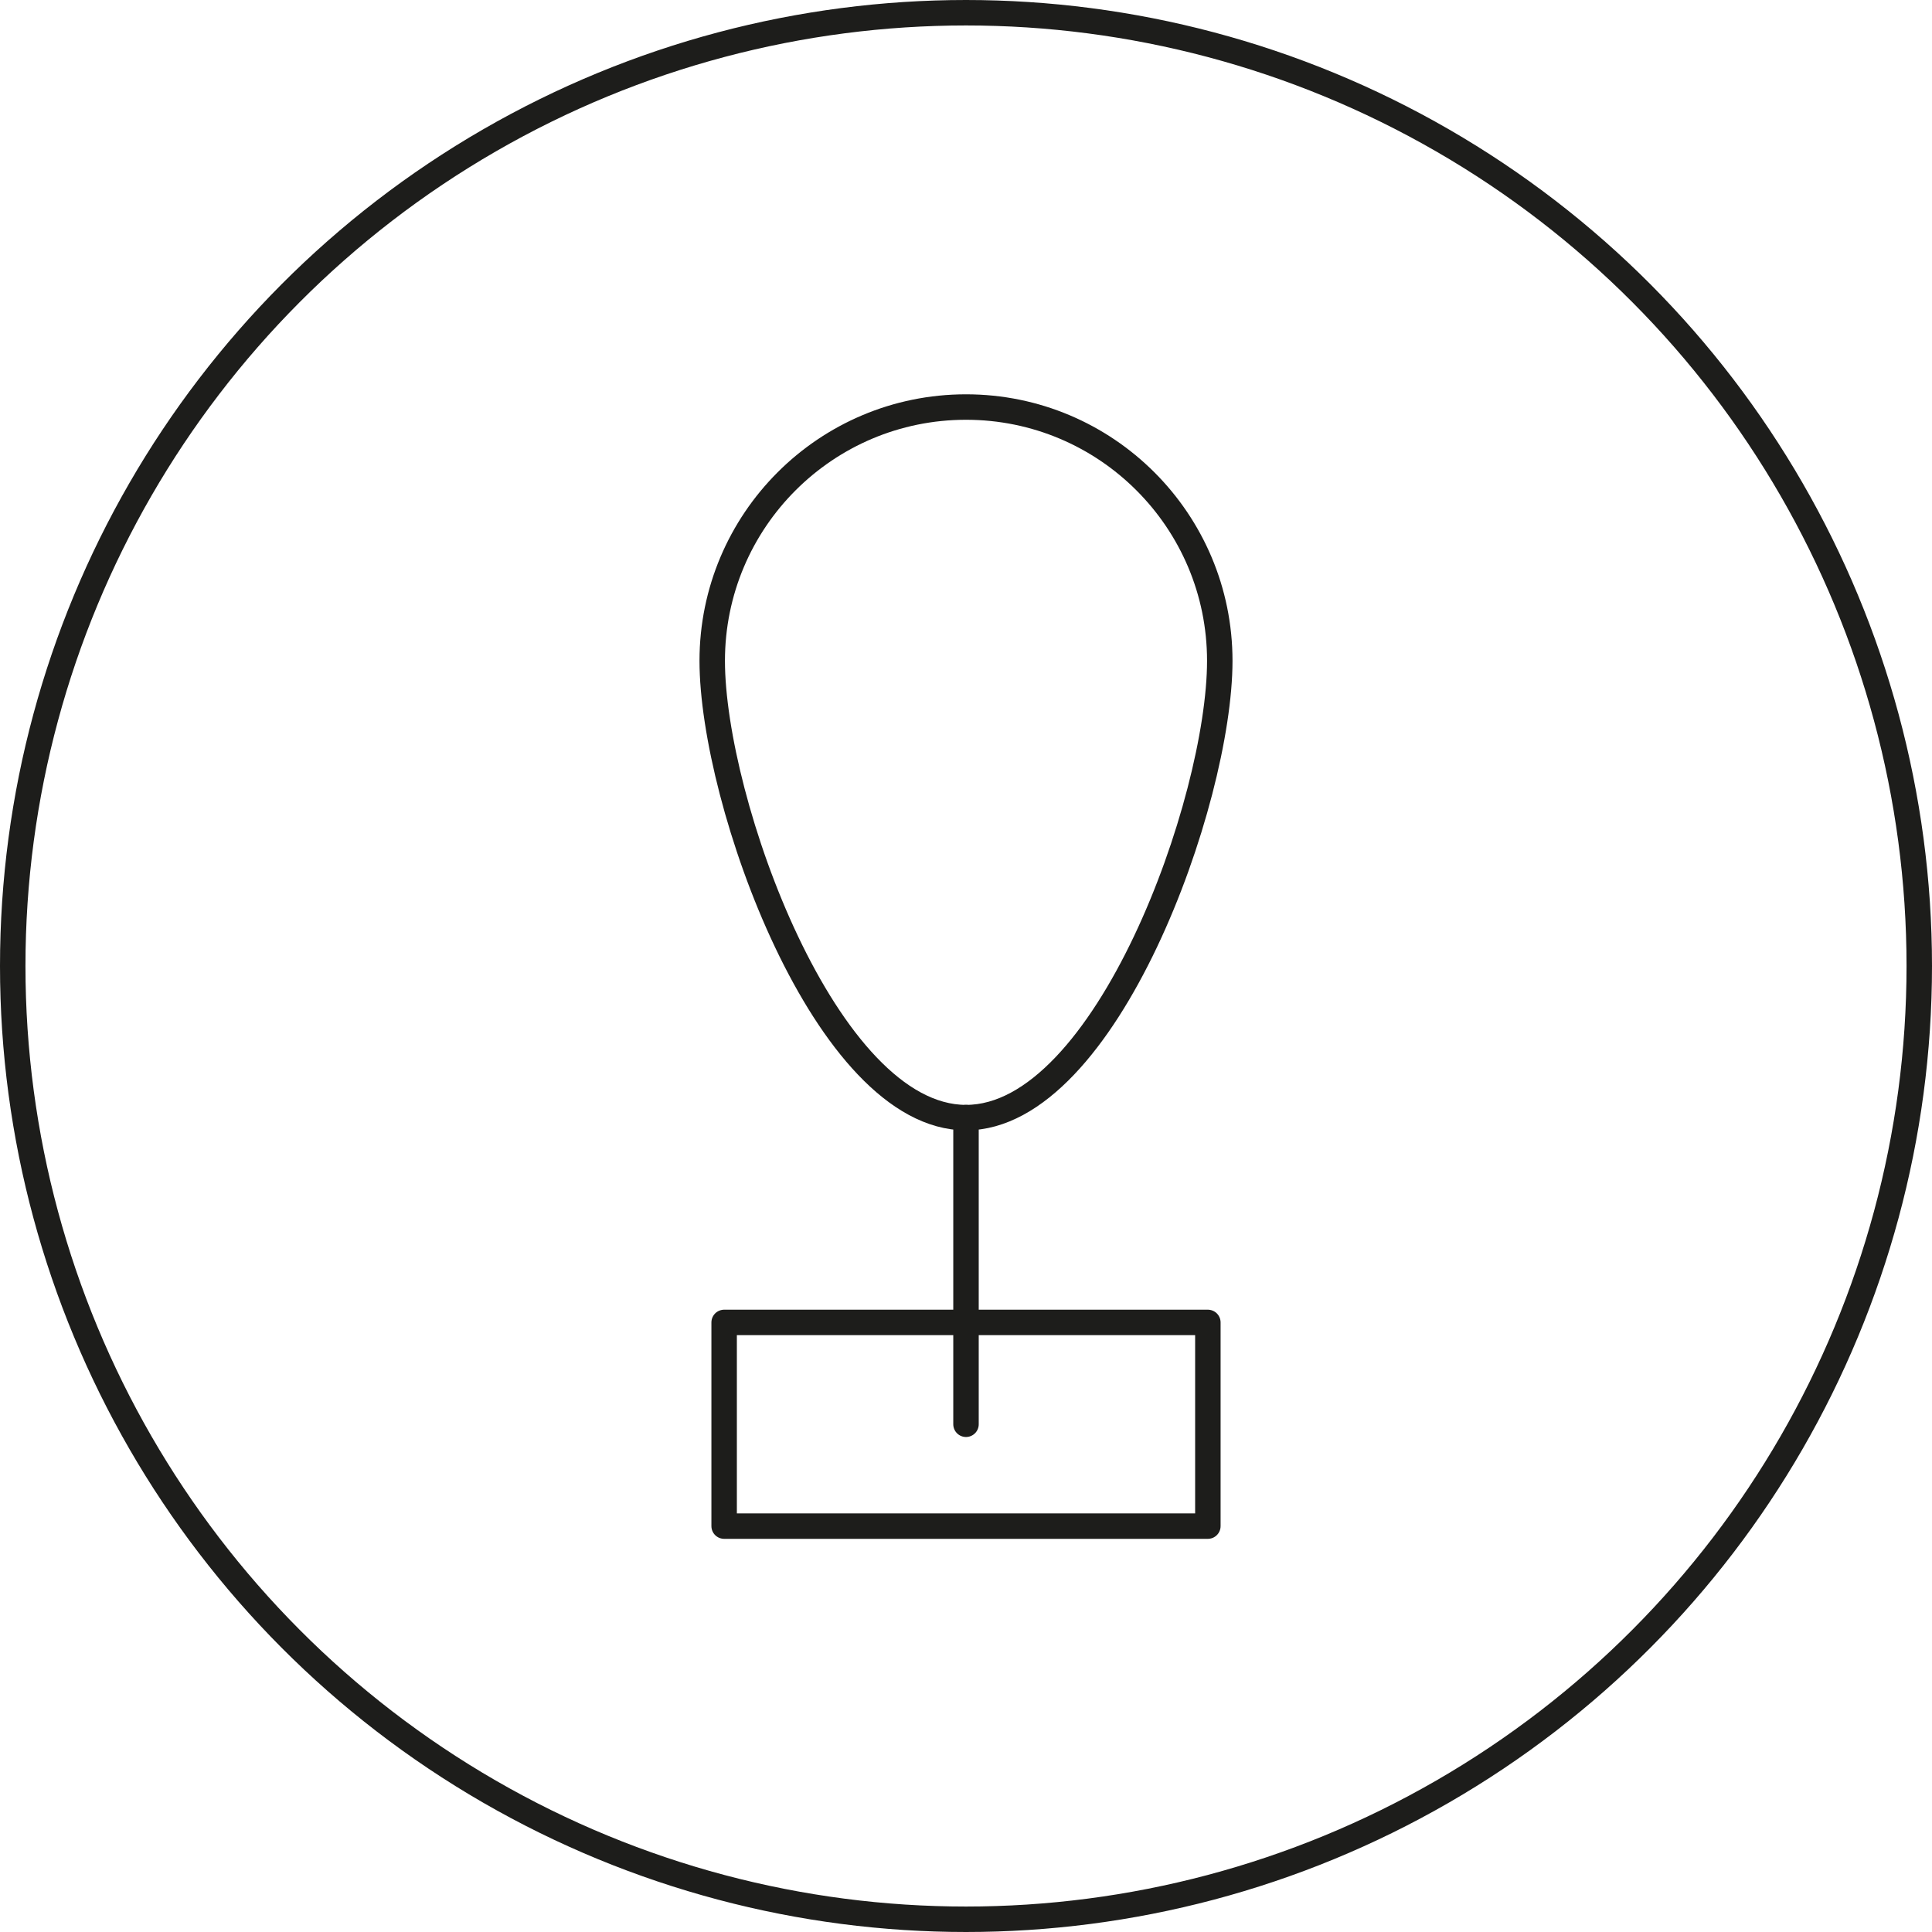 <!-- Generator: Adobe Illustrator 18.1.1, SVG Export Plug-In  -->
<svg version="1.1"
	 xmlns="http://www.w3.org/2000/svg" xmlns:xlink="http://www.w3.org/1999/xlink" xmlns:a="http://ns.adobe.com/AdobeSVGViewerExtensions/3.0/"
	 x="0px" y="0px" width="75.886px" height="75.886px" viewBox="0 0 75.886 75.886" enable-background="new 0 0 75.886 75.886"
	 xml:space="preserve">
<defs>
</defs>
<g>
	
		<circle fill="none" stroke="#1D1D1B" stroke-linecap="round" stroke-linejoin="round" stroke-miterlimit="10" cx="37.943" cy="37.943" r="37.443"/>
	<path fill="none" stroke="#1D1D1B" stroke-linecap="round" stroke-linejoin="round" stroke-miterlimit="10" d="M47.911,25.956
		c0,5.505-4.463,17.942-9.968,17.942s-9.968-12.437-9.968-17.942s4.463-9.968,9.968-9.968S47.911,20.451,47.911,25.956z"/>
	
		<line fill="none" stroke="#1D1D1B" stroke-linecap="round" stroke-linejoin="round" stroke-miterlimit="10" x1="37.943" y1="43.898" x2="37.943" y2="55.943"/>
	
		<rect x="28.443" y="51.943" fill="none" stroke="#1D1D1B" stroke-linecap="round" stroke-linejoin="round" stroke-miterlimit="10" width="19" height="8"/>
</g>
</svg>